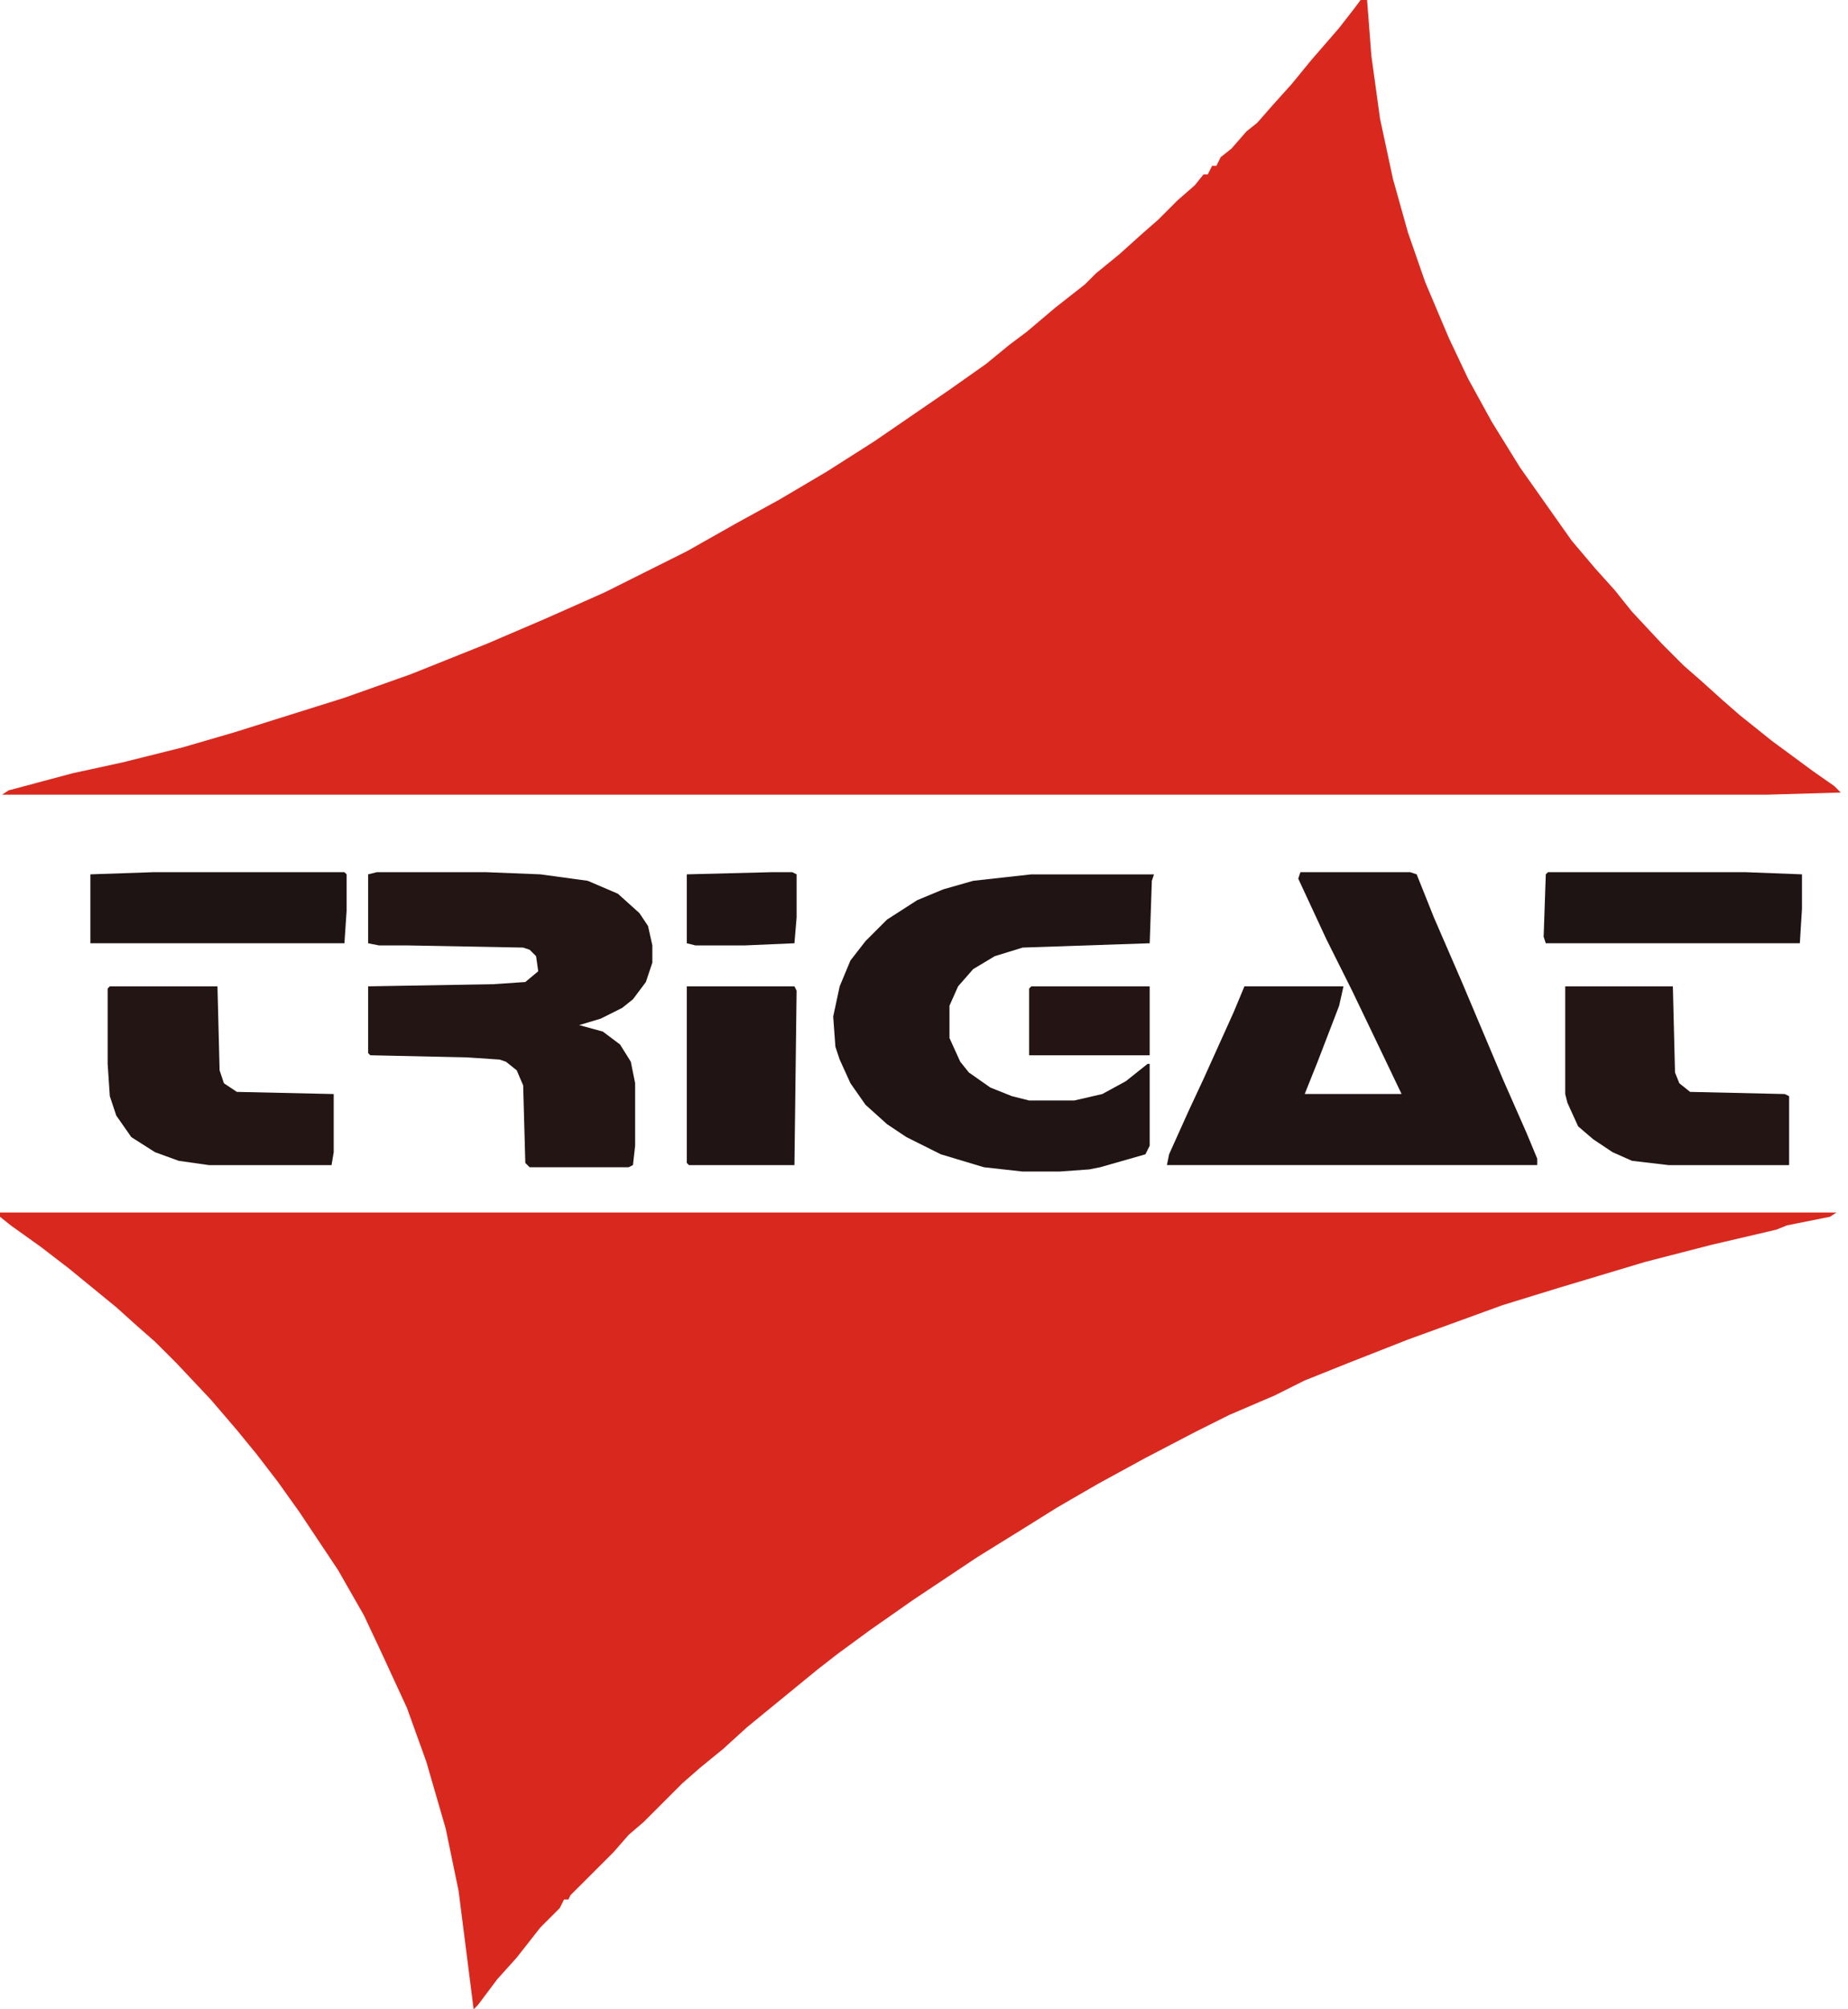 <svg width="92" height="100" viewBox="0 0 92 100" fill="none" xmlns="http://www.w3.org/2000/svg">
<path d="M67.737 0H68.058L68.273 2.787L68.701 5.895L69.344 8.896L70.095 11.576L70.952 14.041L72.131 16.827L73.096 18.864L74.275 21.008L75.668 23.258L78.24 26.902L79.419 28.296L80.384 29.368L81.242 30.439L82.742 32.047L83.814 33.119L84.671 33.869L85.743 34.834L86.601 35.584L88.208 36.87L90.245 38.371L91.317 39.121L91.638 39.443L87.994 39.55H0.105L0.427 39.336L3.642 38.478L6.108 37.942L9.109 37.192L11.681 36.442L17.147 34.727L20.47 33.548L24.221 32.047L27.222 30.761L30.116 29.475L34.189 27.438L36.654 26.045L38.798 24.866L41.156 23.473L43.514 21.972L47.265 19.4L49.087 18.114L50.266 17.149L51.124 16.506L52.517 15.327L54.018 14.148L54.553 13.612L55.733 12.647L56.804 11.683L57.662 10.932L58.626 9.968L59.484 9.218L59.913 8.682H60.127L60.341 8.253H60.556L60.77 7.824L61.306 7.396L62.056 6.538L62.592 6.109L63.342 5.252L64.307 4.18L65.272 3.001L66.665 1.393L67.415 0.429L67.737 0Z" fill="#D9291F"/>
<path d="M0 60.344H91.425L91.104 60.558L88.96 60.987L88.424 61.201L85.209 61.952L81.886 62.809L77.599 64.095L74.812 64.953L70.097 66.667L67.095 67.846L64.952 68.704L63.451 69.454L61.2 70.419L59.486 71.276L57.02 72.562L54.662 73.849L52.626 75.028L50.911 76.099L48.66 77.493L45.445 79.636L43.301 81.137L41.694 82.316L40.729 83.066L37.192 85.96L36.013 87.032L34.834 87.996L33.976 88.747L32.047 90.676L31.297 91.319L30.547 92.177L28.403 94.32L28.296 94.534H28.081L27.867 94.963L26.902 95.928L25.724 97.428L24.759 98.5L23.794 99.786L23.58 100.001L22.83 94.106L22.186 90.998L21.222 87.675L20.257 84.995L18.971 82.209L18.114 80.387L16.827 78.136L14.898 75.242L13.826 73.741L12.755 72.348L11.79 71.169L10.504 69.668L8.789 67.846L7.717 66.775L6.86 66.024L5.788 65.06L3.43 63.13L2.036 62.059L0.536 60.987L0 60.558V60.344Z" fill="#D9291F"/>
<path d="M64.739 43.408H70.205L70.527 43.515L71.384 45.659L72.778 48.874L74.814 53.698L75.993 56.377L76.529 57.663V57.985H58.094L58.201 57.449L59.166 55.305L59.916 53.698L61.416 50.375L61.952 49.089H66.883L66.668 50.053L65.596 52.84L64.953 54.448H69.776L68.597 51.983L67.311 49.303L66.025 46.731L64.632 43.73L64.739 43.408Z" fill="#211414"/>
<path d="M18.757 43.408H24.223L26.903 43.515L29.261 43.837L30.761 44.48L31.833 45.445L32.262 46.088L32.476 47.052V47.91L32.154 48.874L31.511 49.732L30.976 50.161L29.904 50.697L28.832 51.018L30.011 51.34L30.868 51.983L31.404 52.84L31.619 53.912V57.02L31.511 57.985L31.297 58.092H26.367L26.152 57.878L26.045 54.019L25.724 53.269L25.188 52.84L24.866 52.733L23.259 52.626L18.435 52.519L18.328 52.411V49.089L24.545 48.982L26.152 48.874L26.795 48.339L26.688 47.588L26.367 47.267L26.045 47.16L20.257 47.052H18.864L18.328 46.945V43.515L18.757 43.408Z" fill="#221514"/>
<path d="M51.341 43.516H57.45L57.343 43.837L57.236 46.945L50.912 47.16L49.519 47.589L48.447 48.232L47.697 49.089L47.268 50.054V51.661L47.804 52.84L48.233 53.376L49.305 54.127L50.377 54.555L51.234 54.77H53.485L54.878 54.448L56.057 53.805L57.129 52.948H57.236V57.02L57.022 57.449L54.771 58.092L54.235 58.199L52.734 58.307H50.912L48.983 58.092L46.84 57.449L45.125 56.592L44.16 55.949L43.088 54.984L42.338 53.912L41.802 52.733L41.588 52.09L41.48 50.59L41.802 49.089L42.338 47.803L43.088 46.838L44.16 45.766L45.66 44.802L46.947 44.266L48.447 43.837L51.341 43.516Z" fill="#201414"/>
<path d="M5.467 49.09H10.826L10.933 53.27L11.147 53.913L11.79 54.342L16.613 54.449V57.343L16.506 57.986H10.397L8.896 57.772L7.717 57.343L6.538 56.593L5.788 55.521L5.467 54.556L5.359 52.948V49.197L5.467 49.09Z" fill="#231514"/>
<path d="M77.922 49.09H83.281L83.388 53.377L83.603 53.913L84.138 54.342L88.854 54.449L89.069 54.556V57.986H83.067L81.245 57.772L80.28 57.343L79.315 56.7L78.565 56.057L78.029 54.878L77.922 54.449V49.09Z" fill="#221514"/>
<path d="M34.191 49.09H39.55L39.658 49.304L39.55 57.986H34.299L34.191 57.879V49.09Z" fill="#211414"/>
<path d="M77.062 43.408H86.923L89.709 43.515V45.23L89.602 46.945H76.955L76.848 46.624L76.955 43.515L77.062 43.408Z" fill="#1F1414"/>
<path d="M7.608 43.408H17.147L17.255 43.515V45.337L17.147 46.945H4.5V43.515L7.608 43.408Z" fill="#1F1414"/>
<path d="M51.342 49.09H57.236V52.52H51.234V49.197L51.342 49.09Z" fill="#241514"/>
<path d="M38.371 43.408H39.443L39.658 43.515V45.659L39.55 46.945L37.085 47.052H34.62L34.191 46.945V43.515L38.371 43.408Z" fill="#201414"/>
</svg>
